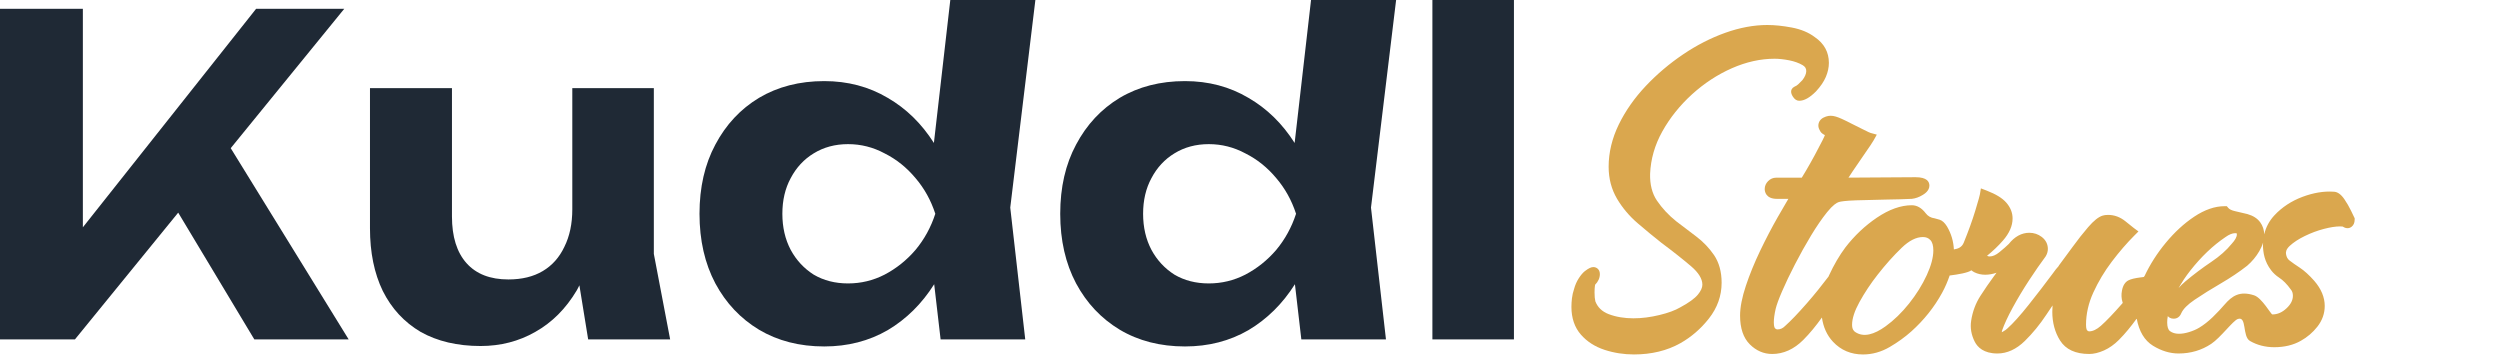 <svg width="200" height="29" viewBox="0 0 200 29" fill="none" xmlns="http://www.w3.org/2000/svg">
<path d="M27.54 0.705H20.488L6.629 18.184V0.705H0V27.152H5.995L14.256 17.011L20.346 27.152H27.893L18.458 11.853L27.54 0.705Z" fill="#1F2935"/>
<path d="M52.307 7.052H45.784V16.75C45.784 17.901 45.572 18.901 45.149 19.747C44.749 20.593 44.173 21.24 43.421 21.686C42.669 22.133 41.752 22.356 40.671 22.356C39.213 22.356 38.097 21.922 37.321 21.052C36.545 20.182 36.157 18.936 36.157 17.314V7.052H29.598V18.266C29.598 20.194 29.939 21.863 30.621 23.273C31.326 24.684 32.337 25.777 33.653 26.553C34.993 27.305 36.592 27.681 38.449 27.681C40.048 27.681 41.505 27.305 42.822 26.553C44.162 25.8 45.267 24.696 46.136 23.238C46.215 23.107 46.278 22.96 46.351 22.824L47.053 27.152H53.612L52.307 20.311L52.307 7.052Z" fill="#1F2935"/>
<path d="M76.024 0L74.712 11.436C73.731 9.891 72.501 8.686 71.017 7.828C69.512 6.935 67.82 6.488 65.939 6.488C63.965 6.488 62.225 6.935 60.72 7.828C59.239 8.722 58.076 9.967 57.229 11.566C56.383 13.141 55.96 14.987 55.96 17.102C55.96 19.218 56.383 21.075 57.229 22.674C58.076 24.249 59.239 25.483 60.72 26.376C62.225 27.27 63.965 27.716 65.939 27.716C67.82 27.716 69.512 27.281 71.017 26.412C72.512 25.524 73.751 24.298 74.735 22.737L75.248 27.152H82.019L80.82 16.609L82.83 0L76.024 0ZM70.77 21.969C69.853 22.439 68.878 22.674 67.843 22.674C66.809 22.674 65.892 22.439 65.093 21.969C64.317 21.475 63.706 20.817 63.259 19.994C62.812 19.148 62.589 18.184 62.589 17.102C62.589 16.021 62.812 15.069 63.259 14.246C63.706 13.4 64.317 12.742 65.093 12.271C65.892 11.778 66.809 11.531 67.843 11.531C68.878 11.531 69.853 11.778 70.77 12.271C71.71 12.742 72.533 13.4 73.239 14.246C73.944 15.069 74.473 16.021 74.825 17.102C74.473 18.184 73.944 19.148 73.239 19.994C72.533 20.817 71.71 21.475 70.77 21.969Z" fill="#1F2935"/>
<path d="M104.883 0L103.571 11.437C102.59 9.892 101.36 8.687 99.875 7.828C98.371 6.935 96.678 6.488 94.798 6.488C92.823 6.488 91.083 6.935 89.579 7.828C88.098 8.722 86.934 9.968 86.088 11.566C85.241 13.141 84.818 14.987 84.818 17.102C84.818 19.218 85.241 21.075 86.088 22.674C86.934 24.249 88.097 25.483 89.579 26.376C91.083 27.27 92.823 27.716 94.798 27.716C96.678 27.716 98.371 27.282 99.875 26.412C101.37 25.524 102.609 24.298 103.594 22.737L104.107 27.152H110.877L109.679 16.609L111.689 8.05323e-05L104.883 0ZM99.628 21.969C98.712 22.439 97.737 22.674 96.702 22.674C95.668 22.674 94.75 22.439 93.952 21.969C93.176 21.475 92.565 20.817 92.118 19.994C91.671 19.148 91.448 18.184 91.448 17.102C91.448 16.021 91.671 15.069 92.118 14.246C92.565 13.4 93.176 12.742 93.952 12.271C94.75 11.778 95.668 11.531 96.702 11.531C97.737 11.531 98.712 11.778 99.628 12.271C100.569 12.742 101.392 13.4 102.097 14.246C102.802 15.069 103.331 16.021 103.684 17.102C103.331 18.184 102.802 19.148 102.097 19.994C101.392 20.817 100.569 21.475 99.628 21.969Z" fill="#1F2935"/>
<path d="M121.115 0H114.592V27.152H121.115V0Z" fill="#1F2935"/>
<path d="M135.356 7.552C136.325 6.67 137.401 5.965 138.552 5.458C139.695 4.955 140.843 4.699 141.966 4.699C142.321 4.699 142.717 4.743 143.143 4.827C143.55 4.909 143.905 5.036 144.2 5.206C144.411 5.328 144.501 5.472 144.501 5.689C144.501 5.903 144.387 6.158 144.194 6.409L143.864 6.738C143.786 6.816 143.679 6.885 143.547 6.941L143.421 7.027C143.299 7.148 143.201 7.366 143.421 7.717C143.563 7.946 143.736 8.062 143.937 8.062C144.337 8.062 144.772 7.821 145.276 7.316C145.64 6.923 145.906 6.533 146.068 6.153C146.23 5.769 146.311 5.391 146.311 5.031C146.311 4.172 145.927 3.475 145.186 2.971C144.698 2.599 144.076 2.34 143.335 2.201C142.631 2.068 141.975 2 141.386 2C140.313 2 139.182 2.209 138.023 2.623C136.876 3.032 135.74 3.612 134.648 4.35C133.557 5.086 132.552 5.938 131.661 6.881C130.761 7.834 130.036 8.869 129.505 9.956C128.965 11.063 128.691 12.203 128.691 13.342C128.691 14.287 128.918 15.149 129.365 15.905C129.798 16.637 130.354 17.294 131.015 17.86C131.65 18.406 132.28 18.924 132.912 19.424C133.805 20.088 134.604 20.721 135.288 21.302C135.886 21.812 136.19 22.308 136.19 22.774C136.19 23.011 136.071 23.276 135.837 23.562C135.576 23.88 135.103 24.223 134.416 24.591C134.015 24.828 133.453 25.034 132.748 25.204C131.394 25.533 129.902 25.599 128.678 25.124C128.154 24.92 127.806 24.573 127.628 24.106C127.585 23.935 127.563 23.695 127.563 23.392C127.563 22.9 127.625 22.77 127.604 22.784C127.86 22.527 127.989 22.237 127.989 21.924C127.989 21.558 127.728 21.366 127.47 21.366C127.292 21.366 127.098 21.456 126.795 21.685C126.629 21.817 126.467 22.007 126.301 22.264C126.137 22.517 126.01 22.809 125.929 23.11C125.842 23.368 125.783 23.623 125.756 23.867C125.728 24.103 125.714 24.331 125.714 24.552C125.714 25.448 125.969 26.194 126.471 26.768C126.955 27.324 127.593 27.735 128.369 27.989C129.114 28.233 129.904 28.356 130.717 28.356C132.12 28.356 133.37 28.052 134.432 27.454C135.3 26.966 136.069 26.3 136.715 25.478C137.388 24.623 137.73 23.662 137.73 22.619C137.73 21.743 137.524 20.997 137.119 20.401C136.735 19.84 136.256 19.34 135.695 18.916L134.099 17.704C133.489 17.217 132.971 16.661 132.557 16.052C132.17 15.484 131.985 14.758 132.009 13.899C132.057 12.732 132.384 11.596 132.982 10.522C133.589 9.432 134.388 8.433 135.356 7.552Z" fill="#DAA74E"/>
<path d="M171.817 25.877C171.865 25.892 171.916 25.9 171.969 25.9C172.126 25.9 172.295 25.825 172.422 25.634C172.519 25.488 172.566 25.351 172.566 25.218C172.566 24.879 172.325 24.7 172.142 24.7H172.141C172.14 24.699 172.103 24.653 172.103 24.484C172.103 24.419 172.128 24.334 172.163 24.261C172.306 24.017 172.512 23.828 172.794 23.682C173.135 23.505 173.444 23.354 173.705 23.234C173.875 23.166 174.057 23.049 174.259 22.878C174.505 22.67 174.633 22.466 174.652 22.255C174.707 21.967 174.645 21.76 174.468 21.639C174.368 21.572 174.16 21.484 173.873 21.675C173.716 21.779 173.638 21.806 173.643 21.806C173.168 21.885 172.844 21.945 172.672 21.985C172.514 22.021 172.356 22.051 172.199 22.076C172.034 22.101 171.724 22.139 171.263 22.19C170.794 22.249 170.482 22.323 170.284 22.423C170.01 22.559 169.833 22.837 169.758 23.245C169.63 23.888 169.82 24.493 170.309 24.996C170.755 25.457 171.262 25.753 171.817 25.877Z" fill="#DAA74E"/>
<path d="M188.33 17.373C188.304 17.323 188.222 17.152 188.083 16.859C187.93 16.542 187.751 16.232 187.55 15.937C187.274 15.533 186.983 15.337 186.687 15.337H186.685C185.913 15.282 185.071 15.421 184.196 15.749C183.317 16.078 182.562 16.574 181.956 17.223C181.536 17.672 181.271 18.184 181.138 18.744C181.128 18.395 181.025 18.071 180.817 17.784C180.597 17.479 180.259 17.259 179.796 17.126C179.483 17.048 179.152 16.97 178.8 16.892C178.544 16.835 178.36 16.747 178.265 16.637L178.145 16.496H177.959C177.186 16.496 176.37 16.779 175.532 17.337C174.728 17.873 173.964 18.576 173.262 19.425C172.571 20.259 172.002 21.152 171.565 22.08C171.02 22.804 170.428 23.538 169.791 24.268C169.095 25.064 168.515 25.67 168.07 26.066C167.736 26.359 167.422 26.508 167.137 26.508C167.081 26.508 167.032 26.494 166.97 26.426C166.955 26.41 166.882 26.313 166.882 25.983C166.882 25.118 167.078 24.25 167.464 23.406C167.861 22.537 168.359 21.704 168.946 20.93C169.537 20.15 170.144 19.448 170.746 18.845L171.077 18.516L170.701 18.237C170.6 18.162 170.38 17.986 170.039 17.707C169.618 17.365 169.15 17.192 168.645 17.192C168.47 17.192 168.327 17.212 168.219 17.247C167.88 17.349 167.506 17.646 167.044 18.182C166.637 18.656 166.22 19.184 165.807 19.754C165.395 20.319 165.036 20.807 164.722 21.226C164.704 21.251 164.695 21.275 164.681 21.299C164.548 21.442 164.404 21.62 164.223 21.877C163.633 22.673 162.991 23.507 162.299 24.379C161.621 25.233 161.052 25.867 160.59 26.278C160.514 26.354 160.399 26.437 160.249 26.522C160.207 26.547 160.17 26.565 160.138 26.579C160.149 26.529 160.162 26.471 160.173 26.424C160.344 25.933 160.628 25.322 161.016 24.609C161.408 23.888 161.851 23.15 162.332 22.415C162.809 21.687 163.247 21.057 163.654 20.509C163.77 20.318 163.829 20.118 163.829 19.914C163.829 19.532 163.66 19.201 163.342 18.956C163.051 18.734 162.715 18.622 162.344 18.622C161.728 18.622 161.166 18.932 160.705 19.514C160.536 19.683 160.281 19.907 159.944 20.181C159.671 20.404 159.412 20.516 159.174 20.516C159.139 20.516 159.064 20.516 158.965 20.459C159.434 20.082 159.858 19.677 160.231 19.251C160.746 18.663 161.007 18.066 161.007 17.478C161.007 17.018 160.837 16.591 160.501 16.208C160.185 15.846 159.671 15.533 158.932 15.247L158.472 15.07L158.39 15.556C158.377 15.634 158.311 15.909 158.015 16.878C157.788 17.625 157.48 18.478 157.099 19.414C156.949 19.786 156.647 19.9 156.31 19.955C156.279 19.311 156.101 18.694 155.759 18.114C155.574 17.821 155.391 17.651 155.178 17.579C155.052 17.537 154.932 17.503 154.773 17.466C154.468 17.427 154.235 17.295 154.057 17.061C153.733 16.635 153.359 16.419 152.944 16.419C152.067 16.419 151.126 16.754 150.148 17.415C149.201 18.056 148.357 18.853 147.635 19.788C147.158 20.424 146.714 21.183 146.316 22.045C146.304 22.071 146.297 22.096 146.285 22.121C145.748 22.832 145.168 23.552 144.543 24.268C143.847 25.064 143.267 25.67 142.802 26.084C142.619 26.268 142.427 26.353 142.198 26.353C142.146 26.353 142.083 26.342 141.999 26.257C141.989 26.248 141.905 26.154 141.905 25.789C141.905 25.65 141.917 25.494 141.94 25.319C141.964 25.137 142.001 24.936 142.05 24.72C142.122 24.408 142.296 23.93 142.568 23.301C142.846 22.655 143.193 21.929 143.6 21.142C144.005 20.355 144.437 19.583 144.882 18.846C145.318 18.122 145.75 17.493 146.165 16.977C146.628 16.402 146.934 16.216 147.107 16.163C147.26 16.117 147.625 16.056 148.494 16.026C149.226 16.001 150.009 15.981 150.844 15.967C151.687 15.955 152.38 15.935 152.949 15.907C153.239 15.875 153.529 15.772 153.812 15.599C153.946 15.518 154.352 15.27 154.352 14.85C154.352 14.543 154.162 14.177 153.251 14.177L147.88 14.211C147.979 14.058 148.09 13.888 148.215 13.701C148.549 13.201 148.882 12.715 149.215 12.24C149.552 11.761 149.779 11.419 149.892 11.224L150.144 10.771L149.642 10.633C149.621 10.627 149.489 10.584 148.934 10.298C148.507 10.078 148.066 9.857 147.611 9.636C146.805 9.246 146.418 9.144 145.884 9.406C145.619 9.538 145.468 9.776 145.468 10.056C145.468 10.191 145.518 10.33 145.642 10.535L145.7 10.609C145.772 10.683 145.866 10.748 145.992 10.811C145.967 10.876 145.914 11.002 145.8 11.228C145.634 11.56 145.43 11.95 145.188 12.396C144.945 12.844 144.716 13.253 144.499 13.621C144.354 13.868 144.235 14.067 144.142 14.215H142.082C141.848 14.215 141.63 14.309 141.449 14.488C141.271 14.668 141.177 14.886 141.177 15.12C141.177 15.305 141.248 15.909 142.16 15.909H143.068C142.814 16.334 142.53 16.823 142.216 17.375C141.737 18.214 141.265 19.12 140.81 20.068C140.352 21.026 139.969 21.965 139.671 22.859C139.362 23.785 139.206 24.589 139.206 25.248C139.206 26.257 139.466 27.029 139.981 27.543C140.496 28.058 141.098 28.318 141.773 28.318C142.678 28.318 143.515 27.94 144.261 27.195C144.787 26.669 145.284 26.059 145.753 25.401C145.862 26.17 146.156 26.823 146.639 27.34C147.27 28.014 148.078 28.357 149.04 28.357C149.78 28.357 150.499 28.156 151.176 27.76C151.815 27.388 152.396 26.968 152.904 26.515C153.912 25.612 154.741 24.574 155.365 23.432C155.625 22.956 155.818 22.494 155.973 22.04C156.633 21.961 157.455 21.82 157.71 21.624C157.783 21.685 157.863 21.738 157.95 21.782C158.487 22.05 159.121 22.026 159.722 21.819C159.658 21.91 159.587 22.007 159.507 22.11C159.145 22.601 158.782 23.128 158.429 23.677C158.052 24.265 157.804 24.93 157.694 25.649C157.603 26.224 157.702 26.794 157.984 27.346C158.203 27.771 158.694 28.279 159.793 28.279C160.568 28.279 161.307 27.941 161.988 27.275C162.611 26.664 163.189 25.959 163.704 25.18C163.881 24.912 164.042 24.675 164.205 24.434C164.196 24.601 164.184 24.764 164.184 24.939C164.184 25.811 164.393 26.586 164.806 27.241C165.256 27.955 166.041 28.318 167.138 28.318C167.501 28.318 167.9 28.222 168.327 28.032C168.745 27.843 169.143 27.562 169.51 27.195C170.014 26.69 170.488 26.108 170.937 25.486C171.122 26.503 171.556 27.238 172.24 27.659C172.907 28.07 173.596 28.279 174.287 28.279C175.268 28.279 176.138 28.013 176.891 27.513C177.65 27.01 178.641 25.65 179.026 25.519C179.769 25.265 179.364 26.913 180.001 27.279C180.576 27.609 181.228 27.777 181.942 27.777C182.756 27.777 183.473 27.603 184.069 27.262C184.577 26.981 185.021 26.602 185.389 26.135C185.78 25.638 185.978 25.079 185.978 24.475C185.978 23.786 185.698 23.113 185.143 22.469C184.734 22.007 184.343 21.651 183.978 21.412C183.653 21.201 183.379 21.007 183.154 20.833C183.006 20.718 182.916 20.549 182.881 20.32C182.861 20.177 182.87 19.956 183.181 19.668C183.484 19.388 183.887 19.123 184.379 18.884C184.88 18.64 185.395 18.447 185.908 18.313C186.417 18.18 186.851 18.113 187.198 18.113C187.308 18.113 187.377 18.118 187.416 18.124C187.773 18.363 188.031 18.218 188.125 18.141C188.285 18.014 188.374 17.834 188.374 17.555V17.459L188.33 17.373ZM154.143 22.007C153.785 22.785 153.308 23.55 152.726 24.282C152.144 25.011 151.514 25.623 150.852 26.101C149.932 26.765 149.083 27.013 148.416 26.559C148.309 26.486 148.166 26.346 148.166 25.983C148.166 25.488 148.364 24.877 148.755 24.167C149.167 23.418 149.656 22.681 150.208 21.978C150.833 21.176 151.484 20.45 152.141 19.817C152.73 19.25 153.299 18.963 153.833 18.963C154.084 18.963 154.274 19.04 154.43 19.205C154.587 19.371 154.667 19.649 154.667 20.03C154.667 20.586 154.491 21.252 154.143 22.007ZM175.222 21.65C176.094 20.541 177.038 19.64 178.039 18.966C178.328 18.759 178.588 18.654 178.809 18.654C178.893 18.654 178.93 18.667 178.936 18.667C178.94 18.676 178.948 18.704 178.948 18.754C178.948 18.954 178.811 19.207 178.535 19.506C178.124 20.014 177.575 20.501 176.903 20.952C176.187 21.433 175.492 21.956 174.839 22.504C174.638 22.673 174.454 22.853 174.287 23.043C174.55 22.573 174.862 22.108 175.222 21.65ZM183.261 23.154C183.376 23.287 183.432 23.453 183.432 23.663C183.432 24.014 183.265 24.342 182.922 24.665C182.57 24.994 182.199 25.155 181.786 25.155C181.681 25.155 180.952 23.827 180.33 23.626C179.17 23.25 178.565 23.672 177.959 24.372C177.702 24.669 177.392 25.008 177.022 25.365C176.66 25.715 176.294 26.001 175.936 26.216C175.704 26.356 175.434 26.472 175.133 26.564C174.544 26.747 173.974 26.772 173.6 26.491C173.451 26.379 173.375 26.143 173.375 25.789C173.375 25.635 173.391 25.467 173.424 25.288C173.495 25.376 173.639 25.496 173.9 25.496C174.028 25.496 174.345 25.453 174.501 25.061C174.649 24.722 175.011 24.358 175.575 23.978C176.196 23.559 176.897 23.122 177.66 22.678C178.442 22.221 179.147 21.75 179.767 21.264C180.161 20.925 180.49 20.532 180.742 20.096C180.88 19.86 180.981 19.629 181.048 19.406C181.046 19.466 181.033 19.523 181.034 19.584C181.048 20.218 181.15 20.911 181.689 21.62C181.867 21.853 182.079 22.046 182.319 22.203C182.649 22.42 182.957 22.729 183.261 23.154Z" fill="#DAA74E"/>
</svg>
